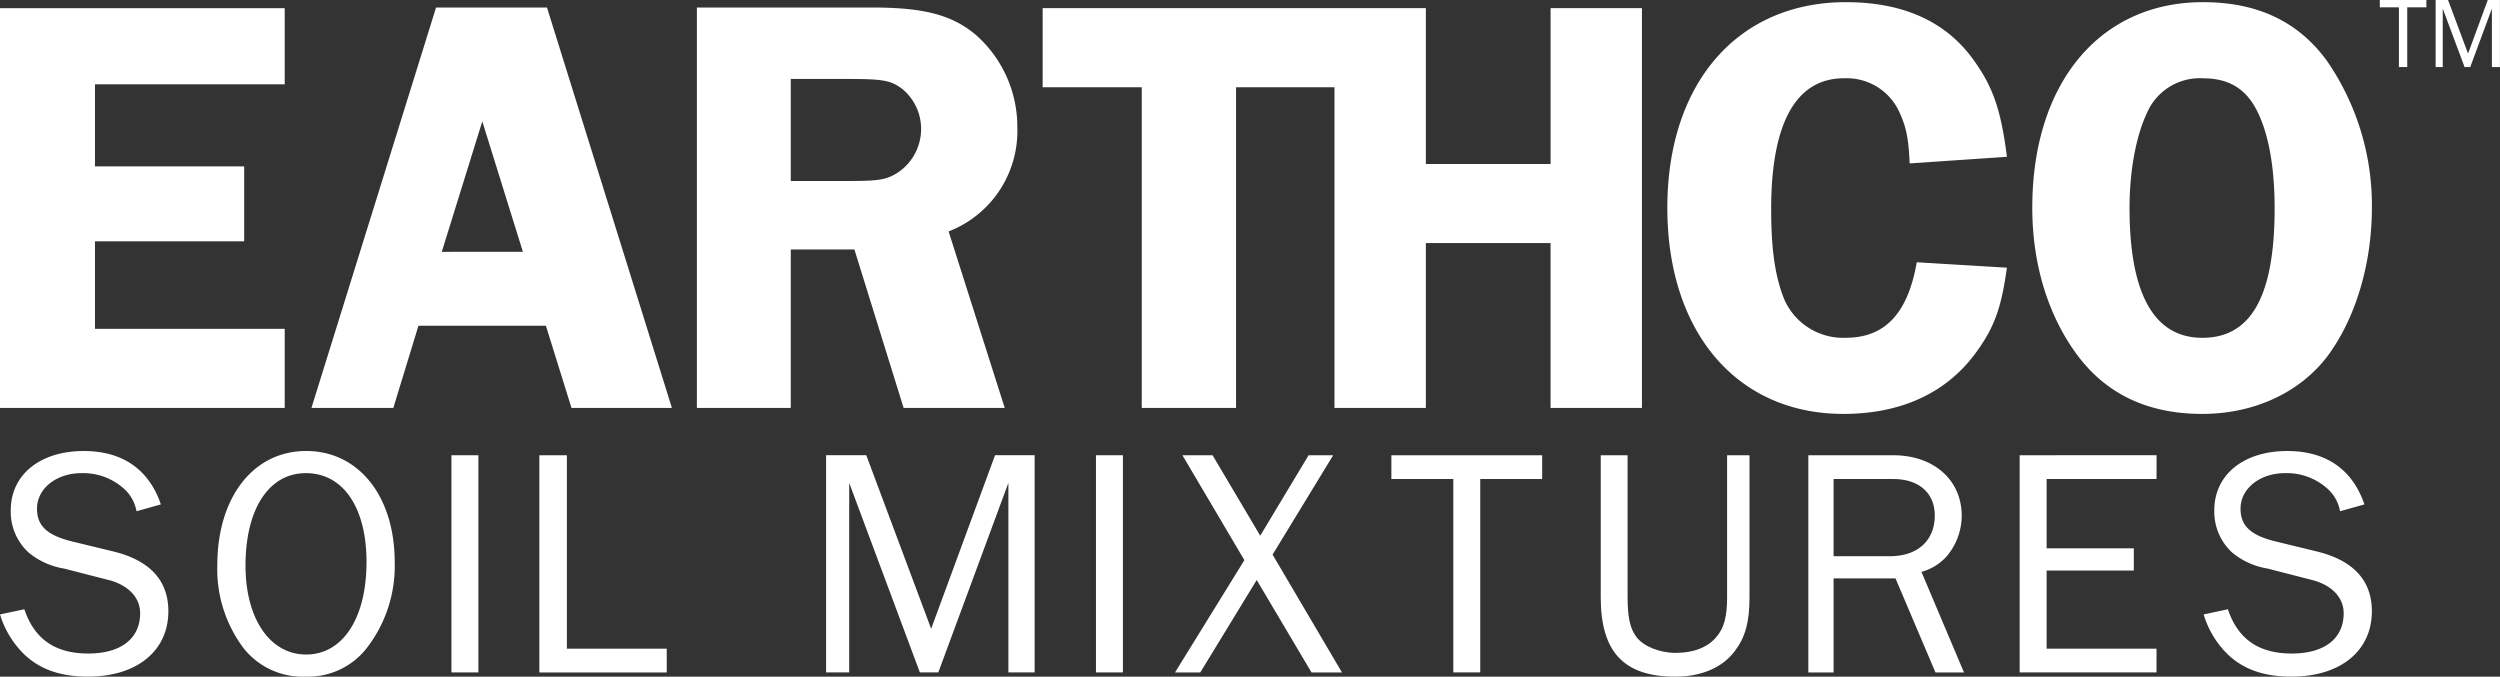 <svg id="Component_66_93" data-name="Component 66 – 93" xmlns="http://www.w3.org/2000/svg" width="369.475" height="100" viewBox="0 0 369.475 100">
  <rect x="0" y="0" width="369.475" height="100" fill="#333333" stroke="none"/>
  <path id="Path_161" data-name="Path 161" d="M0,446.25v59.079H42.077V493.637H14.037V480.706H36.086V469.633H14.037V457.5H42.077V446.25Z" transform="translate(0 -445.041)" fill="#fff"/>
  <path id="Path_162" data-name="Path 162" d="M206.686,505.329V446.248h-13.5V469.28H174.752V446.248H118.119v11.693h14.645v47.388H146.7V457.941h14.546v47.388h13.505V480.969h18.429v24.359Z" transform="translate(35.976 -445.042)" fill="#fff"/>
  <path id="Path_163" data-name="Path 163" d="M215,456.82a8.533,8.533,0,0,1,8.2,5.048c.968,2.128,1.327,3.721,1.5,7.53l14.373-.975c-.881-7-2.108-10.451-5.023-14.438-4.055-5.581-10.318-8.416-18.787-8.416-15.972,0-26.379,11.959-26.379,30.385S199.2,506.42,214.9,506.42c8.653,0,15.437-3.187,19.765-9.3,2.556-3.543,3.61-6.467,4.4-12.311l-13.318-.8c-1.314,7.527-4.676,11.159-10.491,11.159a9.5,9.5,0,0,1-9.089-5.67c-1.315-3.277-1.937-7.172-1.937-13.372,0-12.759,3.7-19.312,10.765-19.312" transform="translate(57.531 -445.248)" fill="#fff"/>
  <path id="Path_164" data-name="Path 164" d="M255.365,495.173c-7.143,0-10.765-6.467-10.765-19.222,0-5.492.981-10.629,2.569-13.993a8.493,8.493,0,0,1,8.283-5.137c3.8,0,6.349,1.505,8.026,4.87s2.565,8.236,2.565,14.35c0,12.929-3.448,19.132-10.677,19.132m18.528,2.657c4.143-5.58,6.524-13.641,6.524-21.879a37.561,37.561,0,0,0-6.7-21.791c-4.241-5.757-10.241-8.592-18.267-8.592-15.251,0-25.223,11.961-25.223,30.383,0,8.417,2.381,16.123,6.8,21.969,4.314,5.666,10.4,8.5,18.34,8.5,7.676,0,14.473-3.187,18.528-8.591" transform="translate(70.123 -445.248)" fill="#fff"/>
  <path id="Path_165" data-name="Path 165" d="M92.822,471.814v-15.08h8.124c5.568,0,6.635.177,8.394,1.508a7.629,7.629,0,0,1,2.74,5.676,7.743,7.743,0,0,1-3.444,6.653c-1.689,1.065-2.744,1.242-7.33,1.242ZM109.5,505.351h14.943l-8.295-26.083a15.9,15.9,0,0,0,10.155-15.35,18.1,18.1,0,0,0-6.188-13.749c-3.535-2.932-7.688-3.995-15.279-3.995H78.945v59.176H92.822V481.928h9.4Z" transform="translate(24.047 -445.064)" fill="#fff"/>
  <path id="Path_166" data-name="Path 166" d="M54.546,482.283,60.534,463l6,19.279ZM53.7,446.175,35.285,505.351h12.1L51.1,493.2H69.932l3.785,12.153H88.558L70.094,446.175Z" transform="translate(10.744 -445.064)" fill="#fff"/>
  <path id="Path_167" data-name="Path 167" d="M16.642,511.235l-5.953-1.444c-3.732-.912-5.222-2.308-5.222-4.857,0-2.985,2.879-5.248,6.575-5.248a9,9,0,0,1,6.124,2.166,5.888,5.888,0,0,1,2.009,3.466l3.6-1.012c-1.776-5.2-5.7-7.889-11.4-7.889-6.472,0-10.786,3.511-10.786,8.755a8.18,8.18,0,0,0,2.59,6.207,10.928,10.928,0,0,0,5.271,2.406l6.374,1.639c3.063.72,4.886,2.6,4.886,4.955,0,3.753-2.826,5.966-7.663,5.966-4.886,0-7.962-2.115-9.448-6.542l-3.6.767A13.918,13.918,0,0,0,3.7,526.585c2.356,2.164,5.321,3.174,9.3,3.174,7.229,0,11.88-3.8,11.88-9.669,0-4.571-2.777-7.552-8.235-8.854" transform="translate(0.002 -429.761)" fill="#fff"/>
  <path id="Path_168" data-name="Path 168" d="M37.753,526.492c-5.368,0-8.965-5.3-8.965-13.14,0-8.372,3.46-13.664,8.914-13.664,5.508,0,8.969,5.051,8.969,13.137,0,8.273-3.5,13.667-8.918,13.667m0-30.077c-7.813,0-13.133,6.835-13.133,16.889a19.415,19.415,0,0,0,3.933,12.32,11.14,11.14,0,0,0,9.2,4.137,10.98,10.98,0,0,0,8.816-4.045,19.792,19.792,0,0,0,4.266-12.892c0-9.721-5.32-16.41-13.082-16.41" transform="translate(7.496 -429.762)" fill="#fff"/>
  <rect id="Rectangle_81" data-name="Rectangle 81" width="3.982" height="32.095" transform="translate(66.719 67.281)" fill="#fff"/>
  <path id="Path_169" data-name="Path 169" d="M65.17,496.9H61.1v32.1H79.926v-3.515H65.17Z" transform="translate(18.609 -429.616)" fill="#fff"/>
  <path id="Path_170" data-name="Path 170" d="M109.11,522.542l-9.587-25.648h-5.94v32.1H97V500.983l10.442,28.007h2.727l10.356-28.007v28.007h3.88v-32.1h-5.851Z" transform="translate(28.504 -429.616)" fill="#fff"/>
  <rect id="Rectangle_82" data-name="Rectangle 82" width="3.982" height="32.095" transform="translate(161.972 67.281)" fill="#fff"/>
  <path id="Path_171" data-name="Path 171" d="M156.484,496.9H152.85l-7.144,11.886L138.665,496.9h-4.454l9.152,15.5-10.254,16.6h3.734l8.343-13.667,8.1,13.667h4.5l-10.254-17.419Z" transform="translate(40.543 -429.616)" fill="#fff"/>
  <path id="Path_172" data-name="Path 172" d="M157.624,500.407h9.153v28.581h3.98V500.407h9.153V496.9H157.624Z" transform="translate(48.008 -429.615)" fill="#fff"/>
  <path id="Path_173" data-name="Path 173" d="M200.016,517.874c0,2.839-.423,4.524-1.575,5.87-1.3,1.541-3.349,2.36-6.038,2.36-2.347,0-4.753-.963-5.795-2.36-.917-1.2-1.3-2.886-1.3-5.87V496.9H181.34v20.978c0,8.083,3.4,11.74,11.013,11.74,3.882,0,6.994-1.346,8.815-3.8,1.541-2.022,2.159-4.283,2.159-7.94V496.9h-3.311Z" transform="translate(55.232 -429.615)" fill="#fff"/>
  <path id="Path_174" data-name="Path 174" d="M216.935,511.812h-8.345v-11.4h8.819c3.794,0,6.137,2.066,6.137,5.388,0,3.7-2.54,6.016-6.61,6.016m8.385,0a9.331,9.331,0,0,0,2.206-5.965c0-5.3-4.127-8.953-10.117-8.953h-12.55v32.1h3.731v-13.9h9.152l5.906,13.9h4.215l-6.288-14.866a7.709,7.709,0,0,0,3.745-2.312" transform="translate(62.394 -429.616)" fill="#fff"/>
  <path id="Path_175" data-name="Path 175" d="M266.268,511.235l-5.953-1.444c-3.732-.912-5.222-2.308-5.222-4.857,0-2.985,2.879-5.248,6.575-5.248a9,9,0,0,1,6.124,2.166,5.888,5.888,0,0,1,2.009,3.466l3.6-1.012c-1.776-5.2-5.7-7.889-11.4-7.889-6.472,0-10.786,3.511-10.786,8.755a8.226,8.226,0,0,0,2.59,6.207,10.927,10.927,0,0,0,5.27,2.406l6.374,1.639c3.063.72,4.886,2.6,4.886,4.955,0,3.753-2.826,5.966-7.663,5.966-4.886,0-7.962-2.115-9.448-6.542l-3.584.767a13.788,13.788,0,0,0,3.682,6.017c2.356,2.164,5.321,3.174,9.3,3.174,7.229,0,11.879-3.8,11.879-9.669,0-4.571-2.777-7.552-8.234-8.854" transform="translate(76.037 -429.761)" fill="#fff"/>
  <path id="Path_176" data-name="Path 176" d="M228.8,528.99h20.226v-3.511H232.784V513.93h12.883v-3.273H232.784V500.409h16.245v-3.515H228.8Z" transform="translate(69.687 -429.615)" fill="#fff"/>
  <path id="Path_177" data-name="Path 177" d="M272.422,455.232v-8.826H269.6v-1.083h6.88v1.083h-2.826v8.826Z" transform="translate(82.113 -445.323)" fill="#fff"/>
  <path id="Path_178" data-name="Path 178" d="M284.238,455.232v-8.644l-3.2,8.644h-.84l-3.226-8.644v8.644h-1.05v-9.908h1.834l2.958,7.918,2.914-7.918h1.8v9.908Z" transform="translate(84.04 -445.323)" fill="#fff"/>
</svg>
